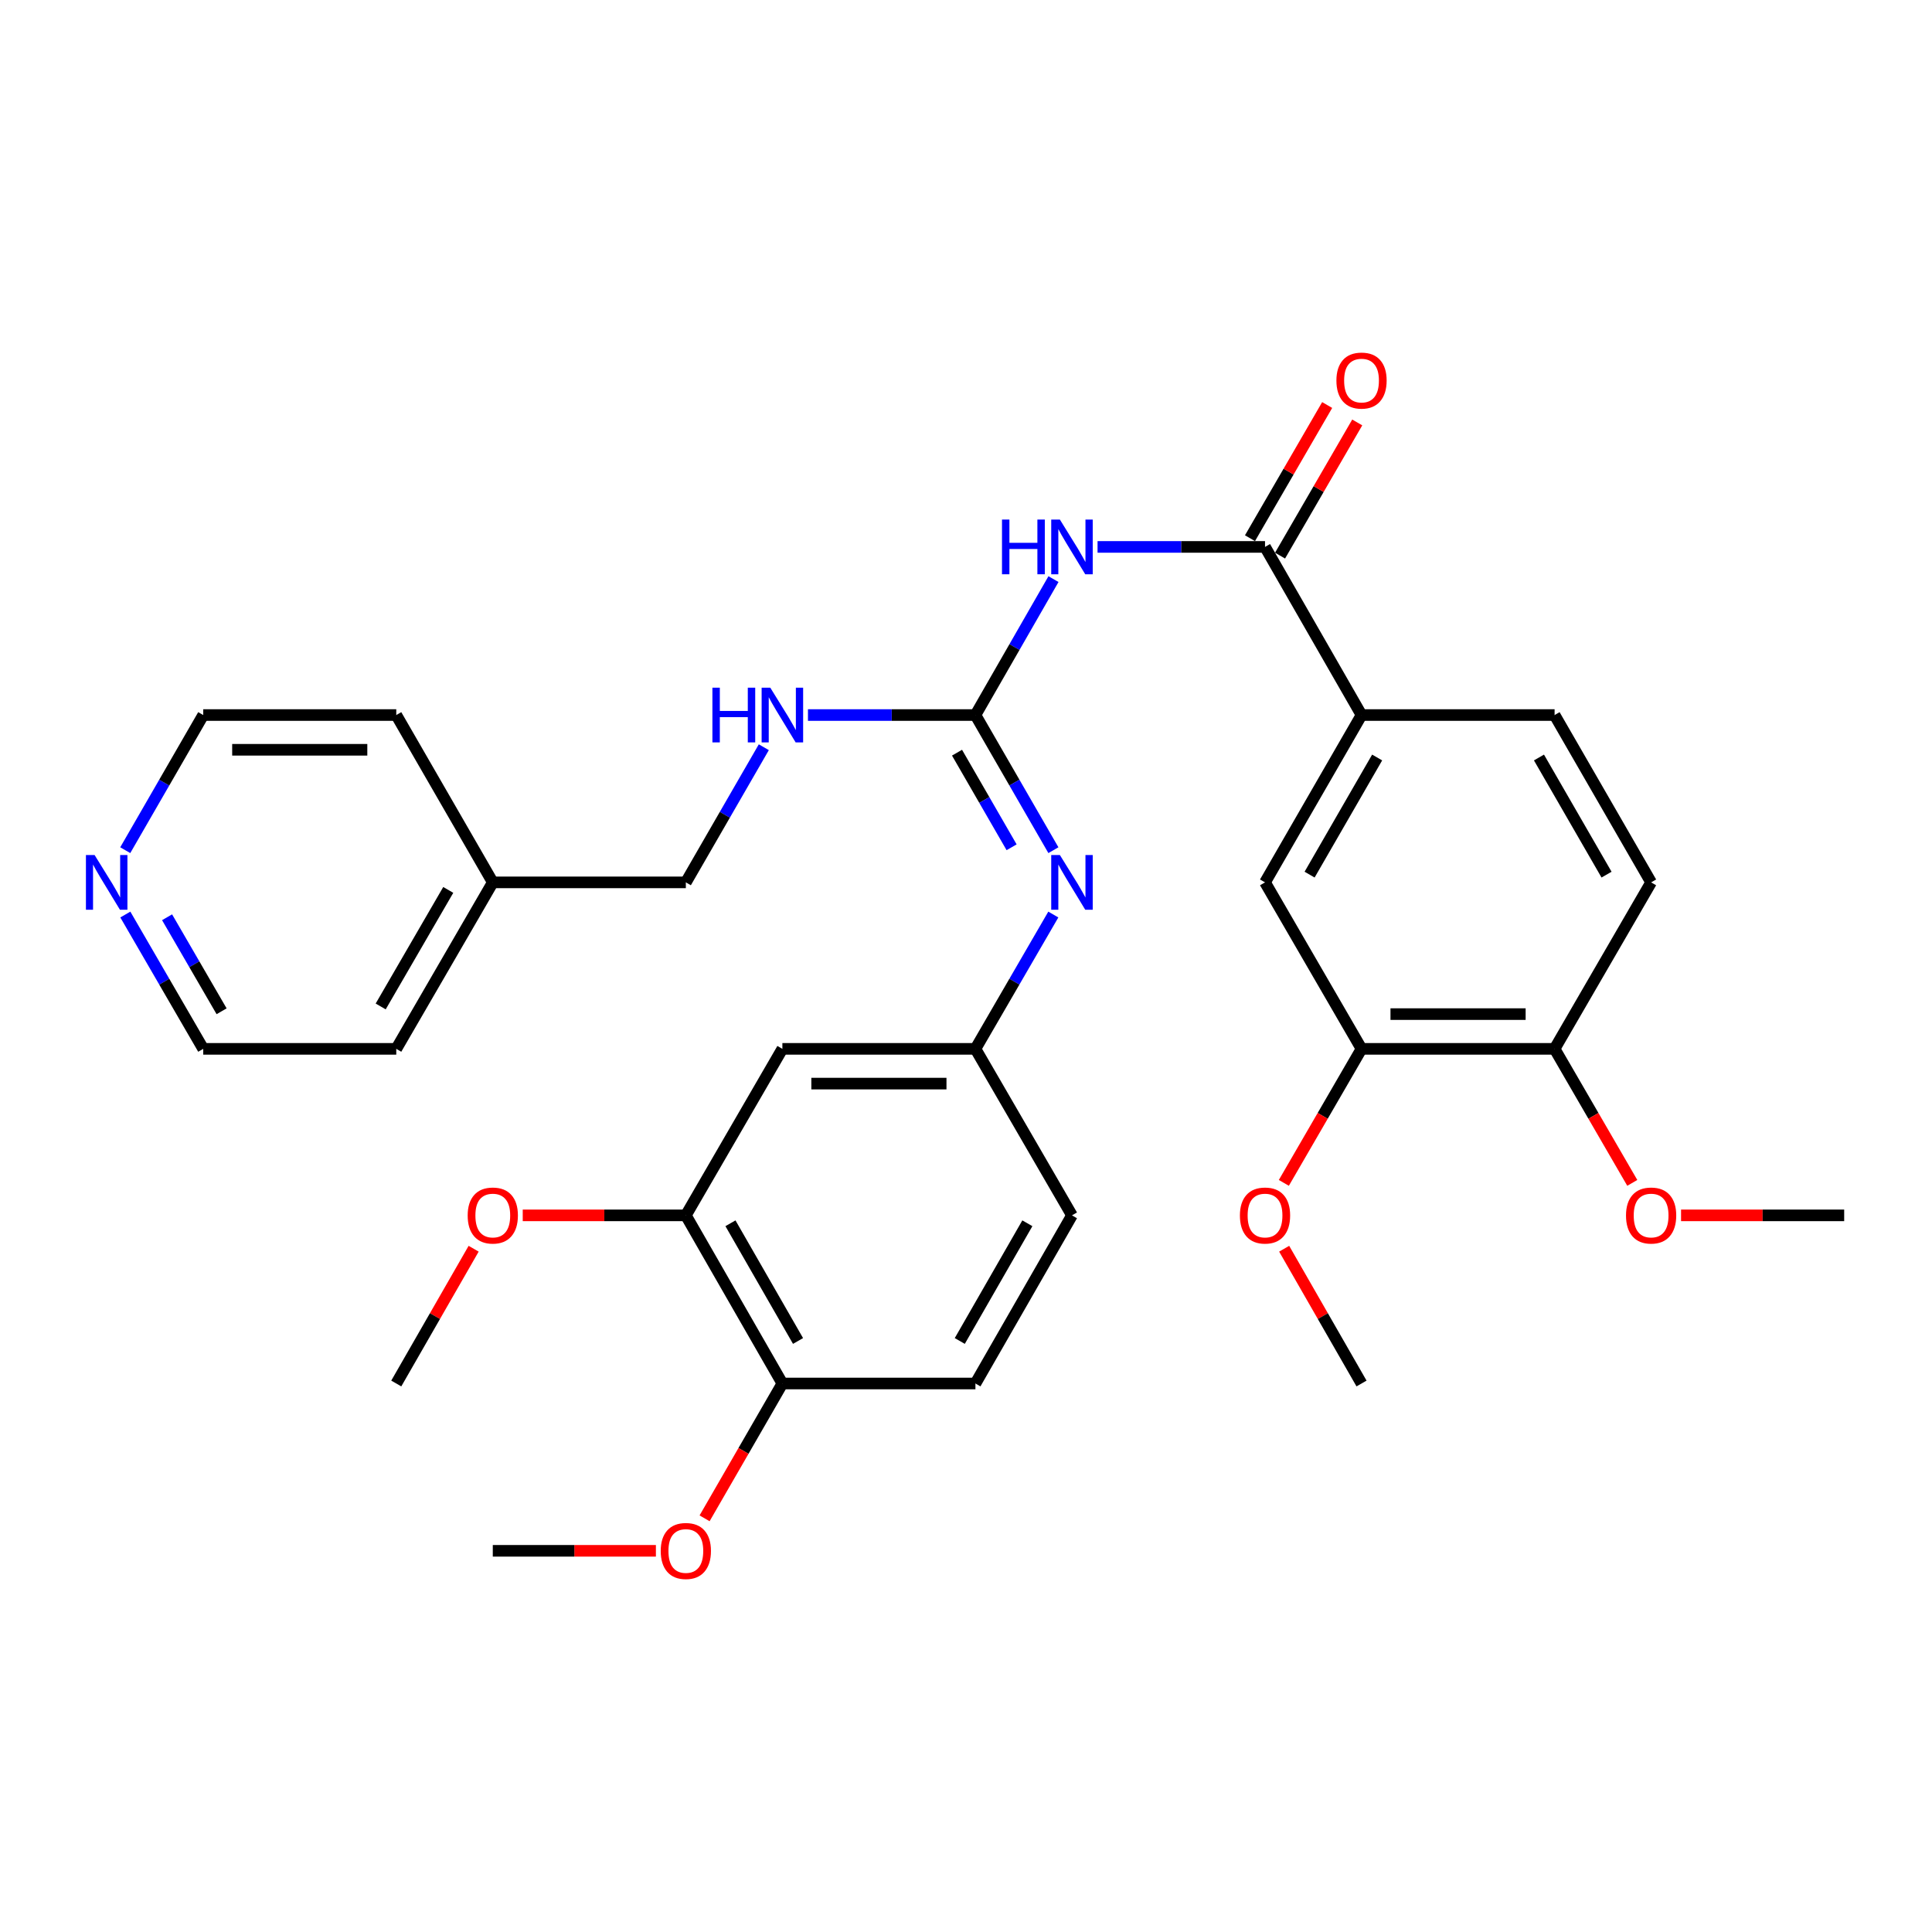 <?xml version='1.0' encoding='iso-8859-1'?>
<svg version='1.1' baseProfile='full'
              xmlns='http://www.w3.org/2000/svg'
                      xmlns:rdkit='http://www.rdkit.org/xml'
                      xmlns:xlink='http://www.w3.org/1999/xlink'
                  xml:space='preserve'
width='1000px' height='1000px' viewBox='0 0 1000 1000'>
<!-- END OF HEADER -->
<rect style='opacity:1.0;fill:#FFFFFF;stroke:none' width='1000' height='1000' x='0' y='0'> </rect>
<path class='bond-0' d='M 545.28,299.75 L 525.081,334.926' style='fill:none;fill-rule:evenodd;stroke:#0000FF;stroke-width:6px;stroke-linecap:butt;stroke-linejoin:miter;stroke-opacity:1' />
<path class='bond-0' d='M 525.081,334.926 L 504.881,370.103' style='fill:none;fill-rule:evenodd;stroke:#000000;stroke-width:6px;stroke-linecap:butt;stroke-linejoin:miter;stroke-opacity:1' />
<path class='bond-1' d='M 568.09,283.082 L 611.431,283.082' style='fill:none;fill-rule:evenodd;stroke:#0000FF;stroke-width:6px;stroke-linecap:butt;stroke-linejoin:miter;stroke-opacity:1' />
<path class='bond-1' d='M 611.431,283.082 L 654.773,283.082' style='fill:none;fill-rule:evenodd;stroke:#000000;stroke-width:6px;stroke-linecap:butt;stroke-linejoin:miter;stroke-opacity:1' />
<path class='bond-2' d='M 504.881,370.103 L 525.061,405.078' style='fill:none;fill-rule:evenodd;stroke:#000000;stroke-width:6px;stroke-linecap:butt;stroke-linejoin:miter;stroke-opacity:1' />
<path class='bond-2' d='M 525.061,405.078 L 545.24,440.054' style='fill:none;fill-rule:evenodd;stroke:#0000FF;stroke-width:6px;stroke-linecap:butt;stroke-linejoin:miter;stroke-opacity:1' />
<path class='bond-2' d='M 495.356,389.584 L 509.482,414.067' style='fill:none;fill-rule:evenodd;stroke:#000000;stroke-width:6px;stroke-linecap:butt;stroke-linejoin:miter;stroke-opacity:1' />
<path class='bond-2' d='M 509.482,414.067 L 523.607,438.55' style='fill:none;fill-rule:evenodd;stroke:#0000FF;stroke-width:6px;stroke-linecap:butt;stroke-linejoin:miter;stroke-opacity:1' />
<path class='bond-8' d='M 504.881,370.103 L 461.54,370.103' style='fill:none;fill-rule:evenodd;stroke:#000000;stroke-width:6px;stroke-linecap:butt;stroke-linejoin:miter;stroke-opacity:1' />
<path class='bond-8' d='M 461.54,370.103 L 418.198,370.103' style='fill:none;fill-rule:evenodd;stroke:#0000FF;stroke-width:6px;stroke-linecap:butt;stroke-linejoin:miter;stroke-opacity:1' />
<path class='bond-3' d='M 654.773,283.082 L 704.723,370.103' style='fill:none;fill-rule:evenodd;stroke:#000000;stroke-width:6px;stroke-linecap:butt;stroke-linejoin:miter;stroke-opacity:1' />
<path class='bond-10' d='M 662.553,287.591 L 682.529,253.125' style='fill:none;fill-rule:evenodd;stroke:#000000;stroke-width:6px;stroke-linecap:butt;stroke-linejoin:miter;stroke-opacity:1' />
<path class='bond-10' d='M 682.529,253.125 L 702.505,218.66' style='fill:none;fill-rule:evenodd;stroke:#FF0000;stroke-width:6px;stroke-linecap:butt;stroke-linejoin:miter;stroke-opacity:1' />
<path class='bond-10' d='M 646.992,278.572 L 666.968,244.106' style='fill:none;fill-rule:evenodd;stroke:#000000;stroke-width:6px;stroke-linecap:butt;stroke-linejoin:miter;stroke-opacity:1' />
<path class='bond-10' d='M 666.968,244.106 L 686.944,209.64' style='fill:none;fill-rule:evenodd;stroke:#FF0000;stroke-width:6px;stroke-linecap:butt;stroke-linejoin:miter;stroke-opacity:1' />
<path class='bond-9' d='M 545.196,473.364 L 525.039,508.125' style='fill:none;fill-rule:evenodd;stroke:#0000FF;stroke-width:6px;stroke-linecap:butt;stroke-linejoin:miter;stroke-opacity:1' />
<path class='bond-9' d='M 525.039,508.125 L 504.881,542.886' style='fill:none;fill-rule:evenodd;stroke:#000000;stroke-width:6px;stroke-linecap:butt;stroke-linejoin:miter;stroke-opacity:1' />
<path class='bond-4' d='M 704.723,370.103 L 654.773,456.714' style='fill:none;fill-rule:evenodd;stroke:#000000;stroke-width:6px;stroke-linecap:butt;stroke-linejoin:miter;stroke-opacity:1' />
<path class='bond-4' d='M 712.811,392.08 L 677.846,452.708' style='fill:none;fill-rule:evenodd;stroke:#000000;stroke-width:6px;stroke-linecap:butt;stroke-linejoin:miter;stroke-opacity:1' />
<path class='bond-14' d='M 704.723,370.103 L 804.654,370.103' style='fill:none;fill-rule:evenodd;stroke:#000000;stroke-width:6px;stroke-linecap:butt;stroke-linejoin:miter;stroke-opacity:1' />
<path class='bond-7' d='M 654.773,456.714 L 704.723,542.886' style='fill:none;fill-rule:evenodd;stroke:#000000;stroke-width:6px;stroke-linecap:butt;stroke-linejoin:miter;stroke-opacity:1' />
<path class='bond-5' d='M 404.96,542.886 L 504.881,542.886' style='fill:none;fill-rule:evenodd;stroke:#000000;stroke-width:6px;stroke-linecap:butt;stroke-linejoin:miter;stroke-opacity:1' />
<path class='bond-5' d='M 419.948,560.872 L 489.893,560.872' style='fill:none;fill-rule:evenodd;stroke:#000000;stroke-width:6px;stroke-linecap:butt;stroke-linejoin:miter;stroke-opacity:1' />
<path class='bond-6' d='M 404.96,542.886 L 354.99,629.068' style='fill:none;fill-rule:evenodd;stroke:#000000;stroke-width:6px;stroke-linecap:butt;stroke-linejoin:miter;stroke-opacity:1' />
<path class='bond-19' d='M 354.99,629.068 L 312.778,629.068' style='fill:none;fill-rule:evenodd;stroke:#000000;stroke-width:6px;stroke-linecap:butt;stroke-linejoin:miter;stroke-opacity:1' />
<path class='bond-19' d='M 312.778,629.068 L 270.567,629.068' style='fill:none;fill-rule:evenodd;stroke:#FF0000;stroke-width:6px;stroke-linecap:butt;stroke-linejoin:miter;stroke-opacity:1' />
<path class='bond-34' d='M 354.99,629.068 L 404.96,716.099' style='fill:none;fill-rule:evenodd;stroke:#000000;stroke-width:6px;stroke-linecap:butt;stroke-linejoin:miter;stroke-opacity:1' />
<path class='bond-34' d='M 378.083,633.167 L 413.062,694.089' style='fill:none;fill-rule:evenodd;stroke:#000000;stroke-width:6px;stroke-linecap:butt;stroke-linejoin:miter;stroke-opacity:1' />
<path class='bond-20' d='M 704.723,542.886 L 684.619,577.572' style='fill:none;fill-rule:evenodd;stroke:#000000;stroke-width:6px;stroke-linecap:butt;stroke-linejoin:miter;stroke-opacity:1' />
<path class='bond-20' d='M 684.619,577.572 L 664.516,612.257' style='fill:none;fill-rule:evenodd;stroke:#FF0000;stroke-width:6px;stroke-linecap:butt;stroke-linejoin:miter;stroke-opacity:1' />
<path class='bond-32' d='M 704.723,542.886 L 804.654,542.886' style='fill:none;fill-rule:evenodd;stroke:#000000;stroke-width:6px;stroke-linecap:butt;stroke-linejoin:miter;stroke-opacity:1' />
<path class='bond-32' d='M 719.713,524.9 L 789.664,524.9' style='fill:none;fill-rule:evenodd;stroke:#000000;stroke-width:6px;stroke-linecap:butt;stroke-linejoin:miter;stroke-opacity:1' />
<path class='bond-18' d='M 395.348,386.762 L 375.169,421.738' style='fill:none;fill-rule:evenodd;stroke:#0000FF;stroke-width:6px;stroke-linecap:butt;stroke-linejoin:miter;stroke-opacity:1' />
<path class='bond-18' d='M 375.169,421.738 L 354.99,456.714' style='fill:none;fill-rule:evenodd;stroke:#000000;stroke-width:6px;stroke-linecap:butt;stroke-linejoin:miter;stroke-opacity:1' />
<path class='bond-17' d='M 504.881,542.886 L 554.852,629.068' style='fill:none;fill-rule:evenodd;stroke:#000000;stroke-width:6px;stroke-linecap:butt;stroke-linejoin:miter;stroke-opacity:1' />
<path class='bond-11' d='M 804.654,542.886 L 854.615,456.714' style='fill:none;fill-rule:evenodd;stroke:#000000;stroke-width:6px;stroke-linecap:butt;stroke-linejoin:miter;stroke-opacity:1' />
<path class='bond-21' d='M 804.654,542.886 L 824.762,577.572' style='fill:none;fill-rule:evenodd;stroke:#000000;stroke-width:6px;stroke-linecap:butt;stroke-linejoin:miter;stroke-opacity:1' />
<path class='bond-21' d='M 824.762,577.572 L 844.869,612.257' style='fill:none;fill-rule:evenodd;stroke:#FF0000;stroke-width:6px;stroke-linecap:butt;stroke-linejoin:miter;stroke-opacity:1' />
<path class='bond-12' d='M 404.96,716.099 L 504.881,716.099' style='fill:none;fill-rule:evenodd;stroke:#000000;stroke-width:6px;stroke-linecap:butt;stroke-linejoin:miter;stroke-opacity:1' />
<path class='bond-22' d='M 404.96,716.099 L 384.828,750.99' style='fill:none;fill-rule:evenodd;stroke:#000000;stroke-width:6px;stroke-linecap:butt;stroke-linejoin:miter;stroke-opacity:1' />
<path class='bond-22' d='M 384.828,750.99 L 364.695,785.881' style='fill:none;fill-rule:evenodd;stroke:#FF0000;stroke-width:6px;stroke-linecap:butt;stroke-linejoin:miter;stroke-opacity:1' />
<path class='bond-13' d='M 64.873,473.364 L 85.03,508.125' style='fill:none;fill-rule:evenodd;stroke:#0000FF;stroke-width:6px;stroke-linecap:butt;stroke-linejoin:miter;stroke-opacity:1' />
<path class='bond-13' d='M 85.03,508.125 L 105.188,542.886' style='fill:none;fill-rule:evenodd;stroke:#000000;stroke-width:6px;stroke-linecap:butt;stroke-linejoin:miter;stroke-opacity:1' />
<path class='bond-13' d='M 86.479,474.77 L 100.589,499.103' style='fill:none;fill-rule:evenodd;stroke:#0000FF;stroke-width:6px;stroke-linecap:butt;stroke-linejoin:miter;stroke-opacity:1' />
<path class='bond-13' d='M 100.589,499.103 L 114.699,523.435' style='fill:none;fill-rule:evenodd;stroke:#000000;stroke-width:6px;stroke-linecap:butt;stroke-linejoin:miter;stroke-opacity:1' />
<path class='bond-33' d='M 64.829,440.054 L 85.008,405.078' style='fill:none;fill-rule:evenodd;stroke:#0000FF;stroke-width:6px;stroke-linecap:butt;stroke-linejoin:miter;stroke-opacity:1' />
<path class='bond-33' d='M 85.008,405.078 L 105.188,370.103' style='fill:none;fill-rule:evenodd;stroke:#000000;stroke-width:6px;stroke-linecap:butt;stroke-linejoin:miter;stroke-opacity:1' />
<path class='bond-15' d='M 804.654,370.103 L 854.615,456.714' style='fill:none;fill-rule:evenodd;stroke:#000000;stroke-width:6px;stroke-linecap:butt;stroke-linejoin:miter;stroke-opacity:1' />
<path class='bond-15' d='M 796.569,392.081 L 831.541,452.709' style='fill:none;fill-rule:evenodd;stroke:#000000;stroke-width:6px;stroke-linecap:butt;stroke-linejoin:miter;stroke-opacity:1' />
<path class='bond-16' d='M 504.881,716.099 L 554.852,629.068' style='fill:none;fill-rule:evenodd;stroke:#000000;stroke-width:6px;stroke-linecap:butt;stroke-linejoin:miter;stroke-opacity:1' />
<path class='bond-16' d='M 496.779,694.089 L 531.759,633.167' style='fill:none;fill-rule:evenodd;stroke:#000000;stroke-width:6px;stroke-linecap:butt;stroke-linejoin:miter;stroke-opacity:1' />
<path class='bond-23' d='M 354.99,456.714 L 255.069,456.714' style='fill:none;fill-rule:evenodd;stroke:#000000;stroke-width:6px;stroke-linecap:butt;stroke-linejoin:miter;stroke-opacity:1' />
<path class='bond-28' d='M 245.156,646.337 L 225.132,681.218' style='fill:none;fill-rule:evenodd;stroke:#FF0000;stroke-width:6px;stroke-linecap:butt;stroke-linejoin:miter;stroke-opacity:1' />
<path class='bond-28' d='M 225.132,681.218 L 205.108,716.099' style='fill:none;fill-rule:evenodd;stroke:#000000;stroke-width:6px;stroke-linecap:butt;stroke-linejoin:miter;stroke-opacity:1' />
<path class='bond-29' d='M 664.684,646.336 L 684.703,681.218' style='fill:none;fill-rule:evenodd;stroke:#FF0000;stroke-width:6px;stroke-linecap:butt;stroke-linejoin:miter;stroke-opacity:1' />
<path class='bond-29' d='M 684.703,681.218 L 704.723,716.099' style='fill:none;fill-rule:evenodd;stroke:#000000;stroke-width:6px;stroke-linecap:butt;stroke-linejoin:miter;stroke-opacity:1' />
<path class='bond-30' d='M 870.113,629.068 L 912.329,629.068' style='fill:none;fill-rule:evenodd;stroke:#FF0000;stroke-width:6px;stroke-linecap:butt;stroke-linejoin:miter;stroke-opacity:1' />
<path class='bond-30' d='M 912.329,629.068 L 954.545,629.068' style='fill:none;fill-rule:evenodd;stroke:#000000;stroke-width:6px;stroke-linecap:butt;stroke-linejoin:miter;stroke-opacity:1' />
<path class='bond-31' d='M 339.492,802.7 L 297.28,802.7' style='fill:none;fill-rule:evenodd;stroke:#FF0000;stroke-width:6px;stroke-linecap:butt;stroke-linejoin:miter;stroke-opacity:1' />
<path class='bond-31' d='M 297.28,802.7 L 255.069,802.7' style='fill:none;fill-rule:evenodd;stroke:#000000;stroke-width:6px;stroke-linecap:butt;stroke-linejoin:miter;stroke-opacity:1' />
<path class='bond-26' d='M 255.069,456.714 L 205.108,370.103' style='fill:none;fill-rule:evenodd;stroke:#000000;stroke-width:6px;stroke-linecap:butt;stroke-linejoin:miter;stroke-opacity:1' />
<path class='bond-27' d='M 255.069,456.714 L 205.108,542.886' style='fill:none;fill-rule:evenodd;stroke:#000000;stroke-width:6px;stroke-linecap:butt;stroke-linejoin:miter;stroke-opacity:1' />
<path class='bond-27' d='M 232.015,460.619 L 197.043,520.939' style='fill:none;fill-rule:evenodd;stroke:#000000;stroke-width:6px;stroke-linecap:butt;stroke-linejoin:miter;stroke-opacity:1' />
<path class='bond-24' d='M 105.188,370.103 L 205.108,370.103' style='fill:none;fill-rule:evenodd;stroke:#000000;stroke-width:6px;stroke-linecap:butt;stroke-linejoin:miter;stroke-opacity:1' />
<path class='bond-24' d='M 120.176,388.088 L 190.12,388.088' style='fill:none;fill-rule:evenodd;stroke:#000000;stroke-width:6px;stroke-linecap:butt;stroke-linejoin:miter;stroke-opacity:1' />
<path class='bond-25' d='M 105.188,542.886 L 205.108,542.886' style='fill:none;fill-rule:evenodd;stroke:#000000;stroke-width:6px;stroke-linecap:butt;stroke-linejoin:miter;stroke-opacity:1' />
<path  class='atom-0' d='M 518.632 268.922
L 522.472 268.922
L 522.472 280.962
L 536.952 280.962
L 536.952 268.922
L 540.792 268.922
L 540.792 297.242
L 536.952 297.242
L 536.952 284.162
L 522.472 284.162
L 522.472 297.242
L 518.632 297.242
L 518.632 268.922
' fill='#0000FF'/>
<path  class='atom-0' d='M 548.592 268.922
L 557.872 283.922
Q 558.792 285.402, 560.272 288.082
Q 561.752 290.762, 561.832 290.922
L 561.832 268.922
L 565.592 268.922
L 565.592 297.242
L 561.712 297.242
L 551.752 280.842
Q 550.592 278.922, 549.352 276.722
Q 548.152 274.522, 547.792 273.842
L 547.792 297.242
L 544.112 297.242
L 544.112 268.922
L 548.592 268.922
' fill='#0000FF'/>
<path  class='atom-3' d='M 548.592 442.554
L 557.872 457.554
Q 558.792 459.034, 560.272 461.714
Q 561.752 464.394, 561.832 464.554
L 561.832 442.554
L 565.592 442.554
L 565.592 470.874
L 561.712 470.874
L 551.752 454.474
Q 550.592 452.554, 549.352 450.354
Q 548.152 448.154, 547.792 447.474
L 547.792 470.874
L 544.112 470.874
L 544.112 442.554
L 548.592 442.554
' fill='#0000FF'/>
<path  class='atom-9' d='M 368.74 355.943
L 372.58 355.943
L 372.58 367.983
L 387.06 367.983
L 387.06 355.943
L 390.9 355.943
L 390.9 384.263
L 387.06 384.263
L 387.06 371.183
L 372.58 371.183
L 372.58 384.263
L 368.74 384.263
L 368.74 355.943
' fill='#0000FF'/>
<path  class='atom-9' d='M 398.7 355.943
L 407.98 370.943
Q 408.9 372.423, 410.38 375.103
Q 411.86 377.783, 411.94 377.943
L 411.94 355.943
L 415.7 355.943
L 415.7 384.263
L 411.82 384.263
L 401.86 367.863
Q 400.7 365.943, 399.46 363.743
Q 398.26 361.543, 397.9 360.863
L 397.9 384.263
L 394.22 384.263
L 394.22 355.943
L 398.7 355.943
' fill='#0000FF'/>
<path  class='atom-11' d='M 691.723 196.98
Q 691.723 190.18, 695.083 186.38
Q 698.443 182.58, 704.723 182.58
Q 711.003 182.58, 714.363 186.38
Q 717.723 190.18, 717.723 196.98
Q 717.723 203.86, 714.323 207.78
Q 710.923 211.66, 704.723 211.66
Q 698.483 211.66, 695.083 207.78
Q 691.723 203.9, 691.723 196.98
M 704.723 208.46
Q 709.043 208.46, 711.363 205.58
Q 713.723 202.66, 713.723 196.98
Q 713.723 191.42, 711.363 188.62
Q 709.043 185.78, 704.723 185.78
Q 700.403 185.78, 698.043 188.58
Q 695.723 191.38, 695.723 196.98
Q 695.723 202.7, 698.043 205.58
Q 700.403 208.46, 704.723 208.46
' fill='#FF0000'/>
<path  class='atom-14' d='M 48.957 442.554
L 58.237 457.554
Q 59.157 459.034, 60.637 461.714
Q 62.117 464.394, 62.197 464.554
L 62.197 442.554
L 65.957 442.554
L 65.957 470.874
L 62.077 470.874
L 52.117 454.474
Q 50.957 452.554, 49.717 450.354
Q 48.517 448.154, 48.157 447.474
L 48.157 470.874
L 44.477 470.874
L 44.477 442.554
L 48.957 442.554
' fill='#0000FF'/>
<path  class='atom-20' d='M 242.069 629.148
Q 242.069 622.348, 245.429 618.548
Q 248.789 614.748, 255.069 614.748
Q 261.349 614.748, 264.709 618.548
Q 268.069 622.348, 268.069 629.148
Q 268.069 636.028, 264.669 639.948
Q 261.269 643.828, 255.069 643.828
Q 248.829 643.828, 245.429 639.948
Q 242.069 636.068, 242.069 629.148
M 255.069 640.628
Q 259.389 640.628, 261.709 637.748
Q 264.069 634.828, 264.069 629.148
Q 264.069 623.588, 261.709 620.788
Q 259.389 617.948, 255.069 617.948
Q 250.749 617.948, 248.389 620.748
Q 246.069 623.548, 246.069 629.148
Q 246.069 634.868, 248.389 637.748
Q 250.749 640.628, 255.069 640.628
' fill='#FF0000'/>
<path  class='atom-21' d='M 641.773 629.148
Q 641.773 622.348, 645.133 618.548
Q 648.493 614.748, 654.773 614.748
Q 661.053 614.748, 664.413 618.548
Q 667.773 622.348, 667.773 629.148
Q 667.773 636.028, 664.373 639.948
Q 660.973 643.828, 654.773 643.828
Q 648.533 643.828, 645.133 639.948
Q 641.773 636.068, 641.773 629.148
M 654.773 640.628
Q 659.093 640.628, 661.413 637.748
Q 663.773 634.828, 663.773 629.148
Q 663.773 623.588, 661.413 620.788
Q 659.093 617.948, 654.773 617.948
Q 650.453 617.948, 648.093 620.748
Q 645.773 623.548, 645.773 629.148
Q 645.773 634.868, 648.093 637.748
Q 650.453 640.628, 654.773 640.628
' fill='#FF0000'/>
<path  class='atom-22' d='M 841.615 629.148
Q 841.615 622.348, 844.975 618.548
Q 848.335 614.748, 854.615 614.748
Q 860.895 614.748, 864.255 618.548
Q 867.615 622.348, 867.615 629.148
Q 867.615 636.028, 864.215 639.948
Q 860.815 643.828, 854.615 643.828
Q 848.375 643.828, 844.975 639.948
Q 841.615 636.068, 841.615 629.148
M 854.615 640.628
Q 858.935 640.628, 861.255 637.748
Q 863.615 634.828, 863.615 629.148
Q 863.615 623.588, 861.255 620.788
Q 858.935 617.948, 854.615 617.948
Q 850.295 617.948, 847.935 620.748
Q 845.615 623.548, 845.615 629.148
Q 845.615 634.868, 847.935 637.748
Q 850.295 640.628, 854.615 640.628
' fill='#FF0000'/>
<path  class='atom-23' d='M 341.99 802.78
Q 341.99 795.98, 345.35 792.18
Q 348.71 788.38, 354.99 788.38
Q 361.27 788.38, 364.63 792.18
Q 367.99 795.98, 367.99 802.78
Q 367.99 809.66, 364.59 813.58
Q 361.19 817.46, 354.99 817.46
Q 348.75 817.46, 345.35 813.58
Q 341.99 809.7, 341.99 802.78
M 354.99 814.26
Q 359.31 814.26, 361.63 811.38
Q 363.99 808.46, 363.99 802.78
Q 363.99 797.22, 361.63 794.42
Q 359.31 791.58, 354.99 791.58
Q 350.67 791.58, 348.31 794.38
Q 345.99 797.18, 345.99 802.78
Q 345.99 808.5, 348.31 811.38
Q 350.67 814.26, 354.99 814.26
' fill='#FF0000'/>
</svg>
